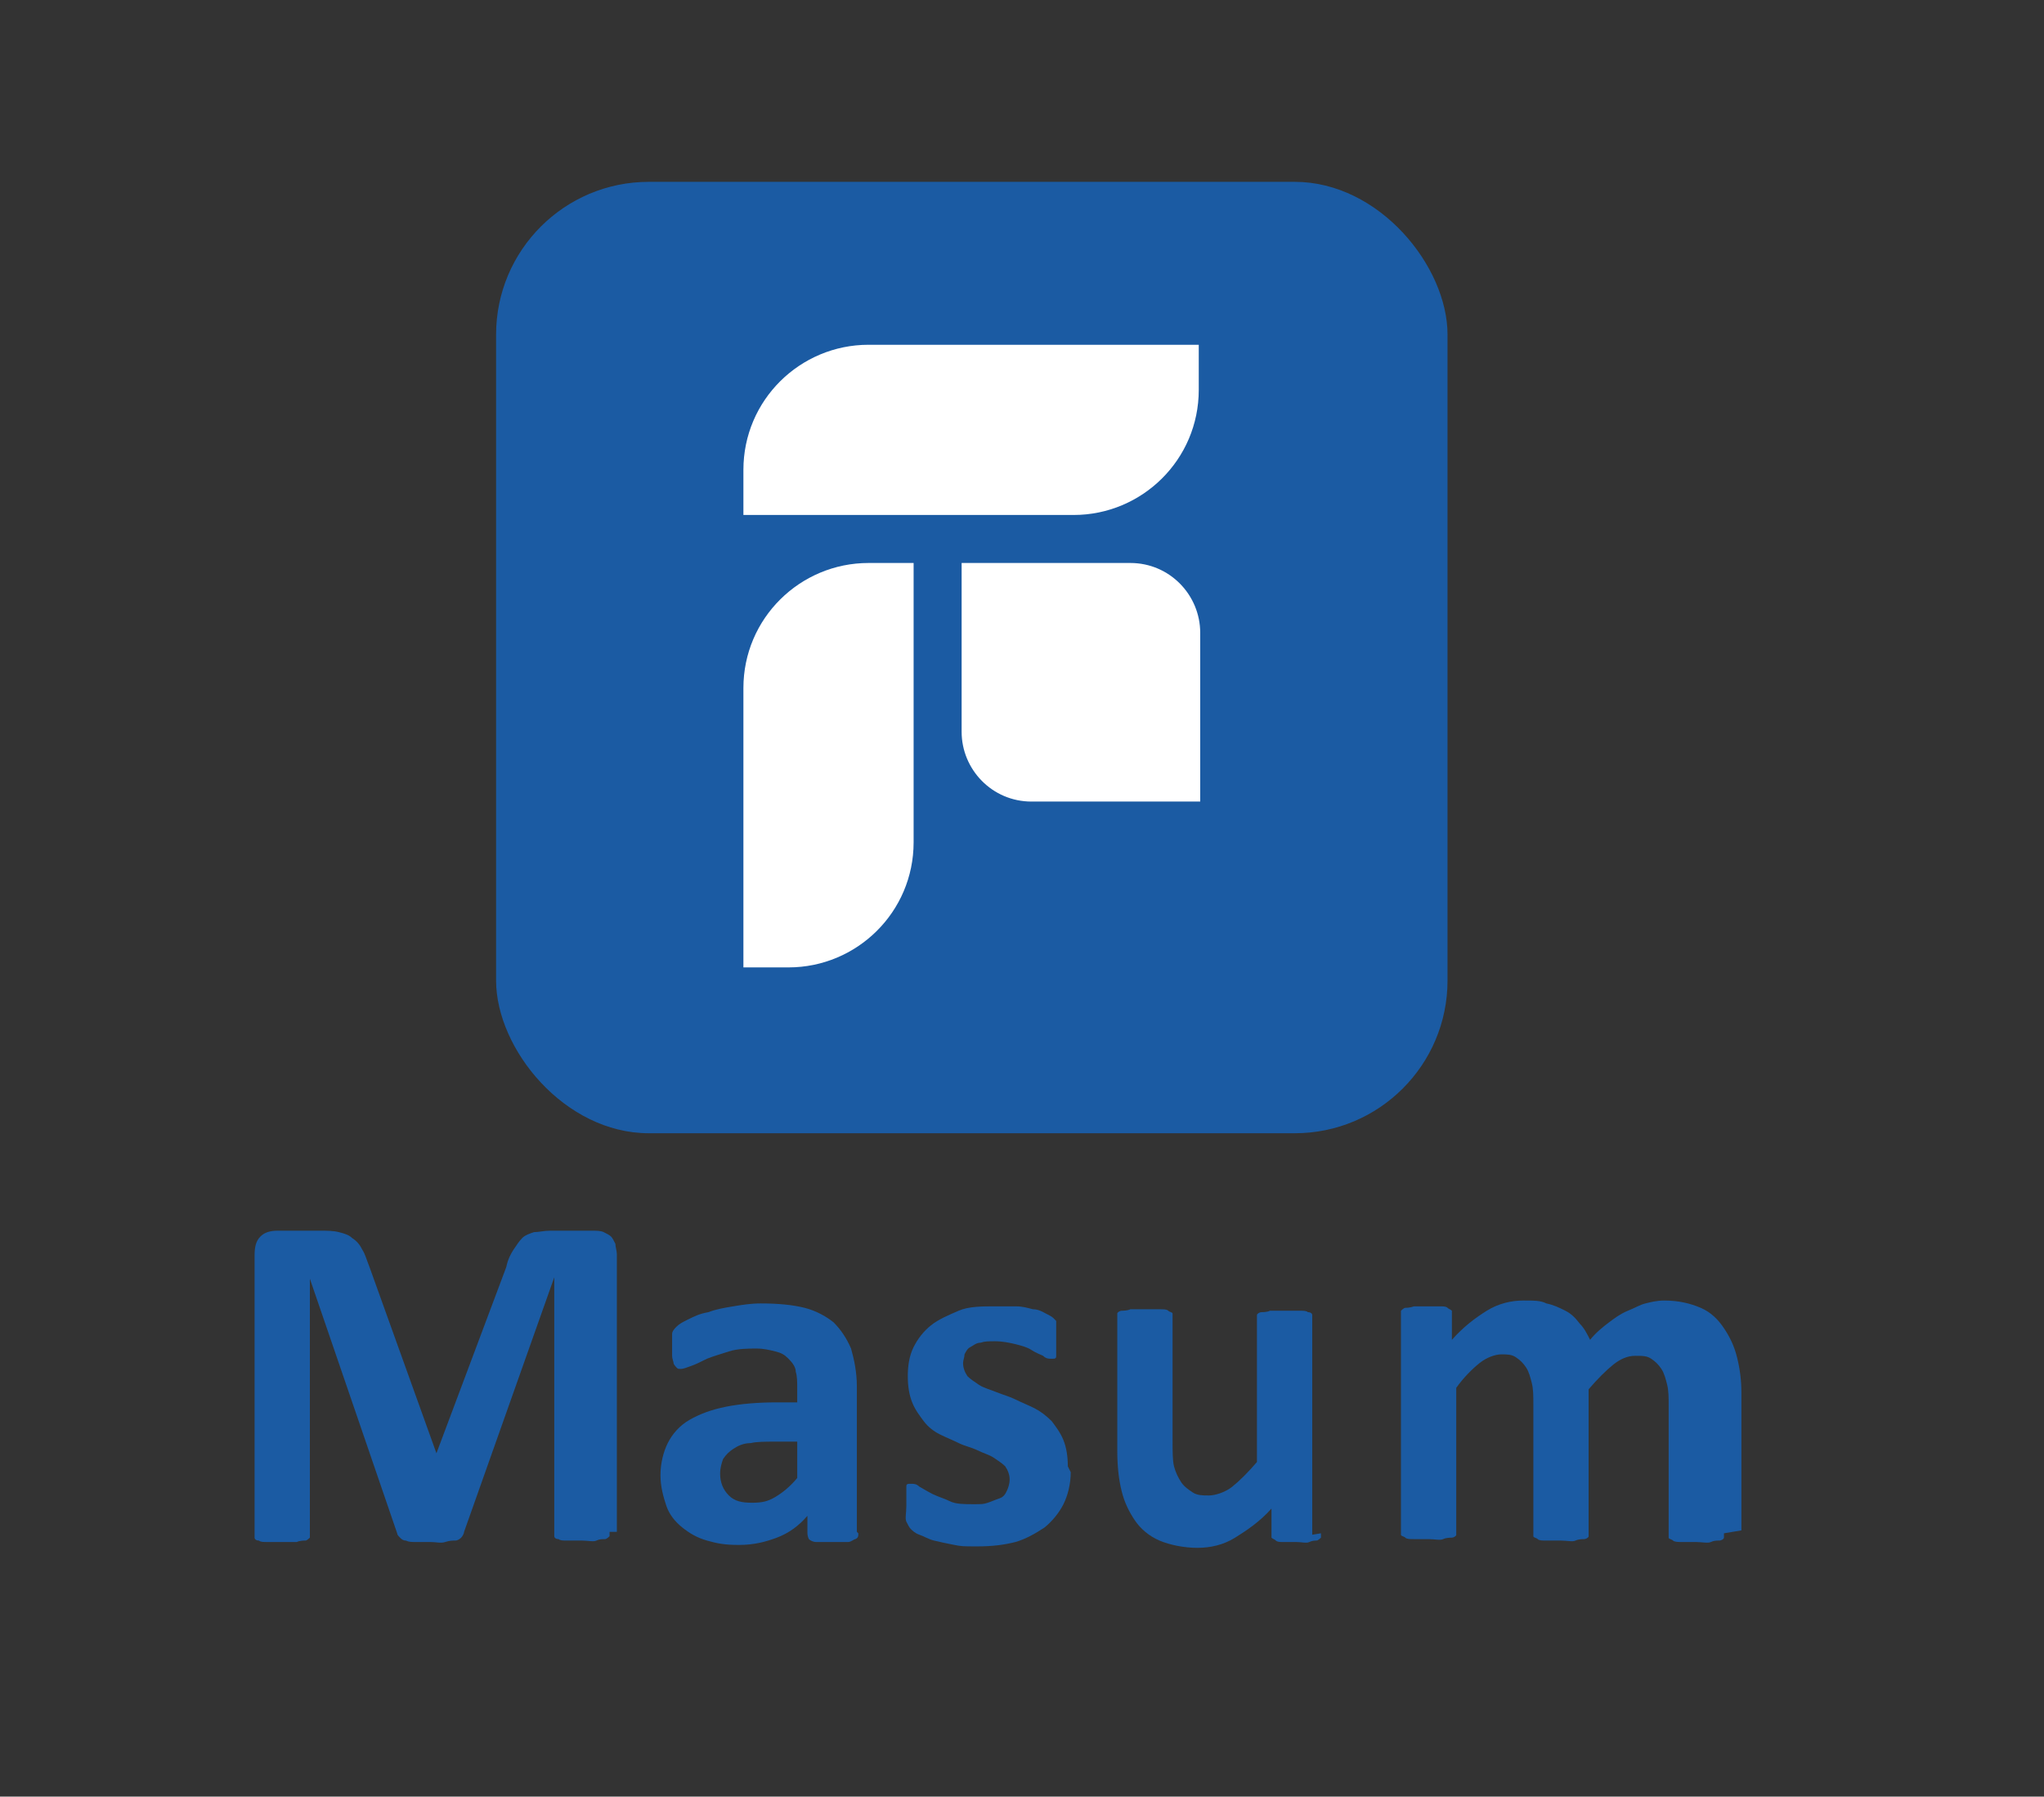 <?xml version="1.0" encoding="UTF-8"?>
<svg id="Ebene_1" xmlns="http://www.w3.org/2000/svg" version="1.1" viewBox="0 0 140.5 123.5">
  <rect x="0" y="0" width="140.5" height="123.5" fill="#333333" stroke="none"/>
  <!-- Generator: Adobe Illustrator 29.5.1, SVG Export Plug-In . SVG Version: 2.1.0 Build 141)  -->
  <defs>
    <style>
      .st0 {
        fill: #fff;
      }

      .st1 {
        fill: #1b5ba3;
      }
    </style>
  </defs>
  <g>
    <rect class="st1" x="34.1" y="12.5" width="65.4" height="65.4" rx="10.5" ry="10.5"/>
    <g>
      <path class="st0" d="M77.7,38.7h-11.6v11.6c0,2.6,2.1,4.8,4.8,4.8h11.6v-11.6c0-2.6-2.1-4.8-4.8-4.8Z"/>
      <path class="st0" d="M59.7,23.7c-4.7,0-8.6,3.8-8.6,8.6v3.1h22.7c4.7,0,8.6-3.8,8.6-8.6v-3.1h-22.7Z"/>
      <path class="st0" d="M51.1,47.3v19.2h3.1c4.7,0,8.6-3.8,8.6-8.6v-19.2h-3.1c-4.7,0-8.6,3.8-8.6,8.6Z"/>
    </g>
  </g>
  <g>
    <path class="st1" d="M41.9,105.3c0,.1,0,.2,0,.3,0,0-.2.2-.3.2-.2,0-.4,0-.6.1s-.6,0-1,0-.7,0-1,0-.5,0-.6-.1c-.2,0-.3-.1-.3-.2s0-.2,0-.3v-17.5h0l-6.2,17.5c0,.1-.1.3-.2.4,0,0-.2.2-.4.2-.2,0-.4,0-.7.1s-.6,0-1,0-.7,0-1,0-.5,0-.7-.1c-.2,0-.3-.1-.4-.2s-.2-.2-.2-.3l-6-17.5h0v17.5c0,.1,0,.2,0,.3,0,0-.2.2-.3.2s-.4,0-.6.1c-.3,0-.6,0-1,0s-.7,0-1,0-.5,0-.6-.1c-.2,0-.3-.1-.3-.2,0,0,0-.2,0-.3v-19.1c0-.6.1-1,.4-1.3s.7-.4,1.2-.4h2.9c.5,0,.9,0,1.3.1s.7.2.9.4c.3.2.5.4.7.8.2.3.3.7.5,1.2l4.6,12.8h0l4.8-12.8c.1-.5.3-.9.5-1.2.2-.3.4-.6.6-.8.2-.2.5-.3.8-.4.3,0,.7-.1,1.1-.1h2.9c.3,0,.6,0,.8.1s.4.2.5.3c.1.1.2.3.3.5,0,.2.1.5.1.7v19.1Z"/>
    <path class="st1" d="M59,105.4c0,.2,0,.3-.2.4-.1,0-.3.2-.5.2-.2,0-.6,0-1.1,0s-.9,0-1.1,0c-.2,0-.4-.1-.5-.2,0,0-.1-.2-.1-.4v-1.2c-.6.7-1.3,1.2-2.1,1.5s-1.6.5-2.6.5-1.5-.1-2.2-.3c-.7-.2-1.2-.5-1.7-.9-.5-.4-.9-.9-1.1-1.5s-.4-1.3-.4-2.1.2-1.6.5-2.2c.3-.6.8-1.2,1.5-1.6.7-.4,1.5-.7,2.5-.9s2.2-.3,3.5-.3h1.4v-.9c0-.5,0-.9-.1-1.2,0-.3-.2-.6-.5-.9s-.5-.4-.9-.5c-.4-.1-.8-.2-1.3-.2s-1.3,0-1.9.2-1,.3-1.5.5c-.4.2-.8.4-1.1.5s-.5.2-.7.2-.2,0-.3-.1c0,0-.2-.2-.2-.3,0-.1-.1-.3-.1-.5s0-.4,0-.7,0-.6,0-.8c0-.2.2-.4.3-.5.2-.2.4-.3.8-.5.4-.2.8-.4,1.4-.5.5-.2,1.1-.3,1.7-.4.6-.1,1.2-.2,1.9-.2,1.2,0,2.2.1,3,.3.8.2,1.5.6,2,1,.5.5.9,1.1,1.2,1.8.2.7.4,1.6.4,2.6v10ZM54.9,99.1h-1.6c-.7,0-1.3,0-1.7.1-.5,0-.9.2-1.2.4s-.5.4-.7.7c-.1.3-.2.6-.2,1,0,.6.2,1.1.6,1.5.4.4.9.5,1.6.5s1.1-.1,1.6-.4c.5-.3,1-.7,1.5-1.3v-2.5Z"/>
    <path class="st1" d="M73.6,101.2c0,.8-.2,1.6-.5,2.2s-.8,1.2-1.3,1.6c-.6.4-1.3.8-2,1-.8.2-1.6.3-2.6.3s-1.1,0-1.6-.1-1-.2-1.4-.3-.7-.3-1-.4-.5-.3-.6-.4c-.1-.1-.2-.3-.3-.5s0-.6,0-1.1,0-.6,0-.8c0-.2,0-.3,0-.5,0-.1,0-.2.2-.2,0,0,.1,0,.2,0s.3,0,.5.2c.2.1.5.3.9.5.4.2.8.3,1.2.5s1,.2,1.6.2.7,0,1-.1.5-.2.8-.3.4-.3.5-.5c.1-.2.2-.5.2-.8s-.1-.6-.3-.9c-.2-.2-.5-.4-.8-.6s-.7-.3-1.1-.5-.9-.3-1.3-.5-.9-.4-1.3-.6-.8-.5-1.1-.9-.6-.8-.8-1.3-.3-1.1-.3-1.8.1-1.4.4-2c.3-.6.7-1.1,1.2-1.5.5-.4,1.2-.7,1.9-1s1.6-.3,2.5-.3.9,0,1.4,0,.8.1,1.2.2c.4,0,.7.2.9.3.2.1.4.2.5.3s.2.2.2.2c0,0,0,.2,0,.3,0,.1,0,.3,0,.4,0,.2,0,.4,0,.6s0,.5,0,.7,0,.3,0,.4,0,.2-.2.2c0,0-.1,0-.2,0s-.3,0-.5-.2c-.2-.1-.5-.2-.8-.4s-.7-.3-1.1-.4-.9-.2-1.4-.2-.7,0-1,.1c-.3,0-.5.2-.7.3-.2.1-.3.3-.4.5,0,.2-.1.4-.1.6,0,.3.1.6.3.9.2.2.5.4.8.6.3.2.7.3,1.2.5s.9.3,1.3.5.9.4,1.3.6.8.5,1.2.9c.3.4.6.8.8,1.3.2.5.3,1.1.3,1.8Z"/>
    <path class="st1" d="M90.8,105.4c0,.1,0,.2,0,.3,0,0-.2.2-.3.2s-.3,0-.5.1-.5,0-.9,0-.7,0-.9,0-.4,0-.5-.1-.2-.1-.3-.2c0,0,0-.2,0-.3v-1.7c-.8.9-1.7,1.5-2.5,2s-1.7.7-2.6.7-1.9-.2-2.6-.5-1.3-.8-1.7-1.4-.7-1.2-.9-2c-.2-.8-.3-1.7-.3-2.8v-9.1c0-.1,0-.2,0-.3s.2-.2.3-.2.4,0,.6-.1c.3,0,.6,0,1,0s.7,0,1,0c.3,0,.5,0,.6.1s.3.1.3.2,0,.2,0,.3v8.4c0,.8,0,1.4.1,1.8s.3.8.5,1.1c.2.3.5.5.8.7.3.2.7.2,1.1.2s1.1-.2,1.6-.6,1.1-1,1.7-1.7v-9.8c0-.1,0-.2,0-.3s.2-.2.3-.2.4,0,.6-.1c.3,0,.6,0,1,0s.7,0,1,0c.3,0,.5,0,.6.1.2,0,.3.1.3.2s0,.2,0,.3v14.8Z"/>
    <path class="st1" d="M118.5,105.4c0,.1,0,.2,0,.3s-.2.2-.3.2c-.2,0-.4,0-.6.1s-.6,0-1,0-.8,0-1,0-.5,0-.6-.1-.3-.1-.3-.2,0-.2,0-.3v-8.8c0-.5,0-1-.1-1.4s-.2-.8-.4-1.1c-.2-.3-.4-.5-.7-.7-.3-.2-.6-.2-1.1-.2s-1,.2-1.5.6c-.5.4-1.1,1-1.7,1.7v9.8c0,.1,0,.2,0,.3s-.2.2-.3.2-.4,0-.6.1-.6,0-1,0-.7,0-1,0-.5,0-.6-.1-.3-.1-.3-.2,0-.2,0-.3v-8.8c0-.5,0-1-.1-1.4s-.2-.8-.4-1.1c-.2-.3-.4-.5-.7-.7-.3-.2-.6-.2-1-.2s-1,.2-1.5.6c-.5.4-1.1,1-1.6,1.7v9.8c0,.1,0,.2,0,.3s-.2.2-.3.2-.4,0-.6.1-.6,0-1,0-.7,0-1,0-.5,0-.6-.1-.3-.1-.3-.2,0-.2,0-.3v-14.8c0-.1,0-.2,0-.3,0,0,.2-.2.3-.2.1,0,.3,0,.6-.1.2,0,.5,0,.9,0s.6,0,.9,0c.2,0,.4,0,.5.1s.2.1.3.2c0,0,0,.2,0,.3v1.7c.8-.9,1.6-1.5,2.4-2s1.7-.7,2.5-.7,1.2,0,1.6.2c.5.1.9.3,1.3.5.4.2.7.5,1,.9.3.3.5.7.7,1.1.4-.5.9-.9,1.3-1.2s.8-.6,1.3-.8.8-.4,1.2-.5c.4-.1.8-.2,1.3-.2,1,0,1.8.2,2.5.5.7.3,1.2.8,1.6,1.4.4.6.7,1.2.9,2,.2.8.3,1.6.3,2.4v9.5Z"/>
  </g>
</svg>